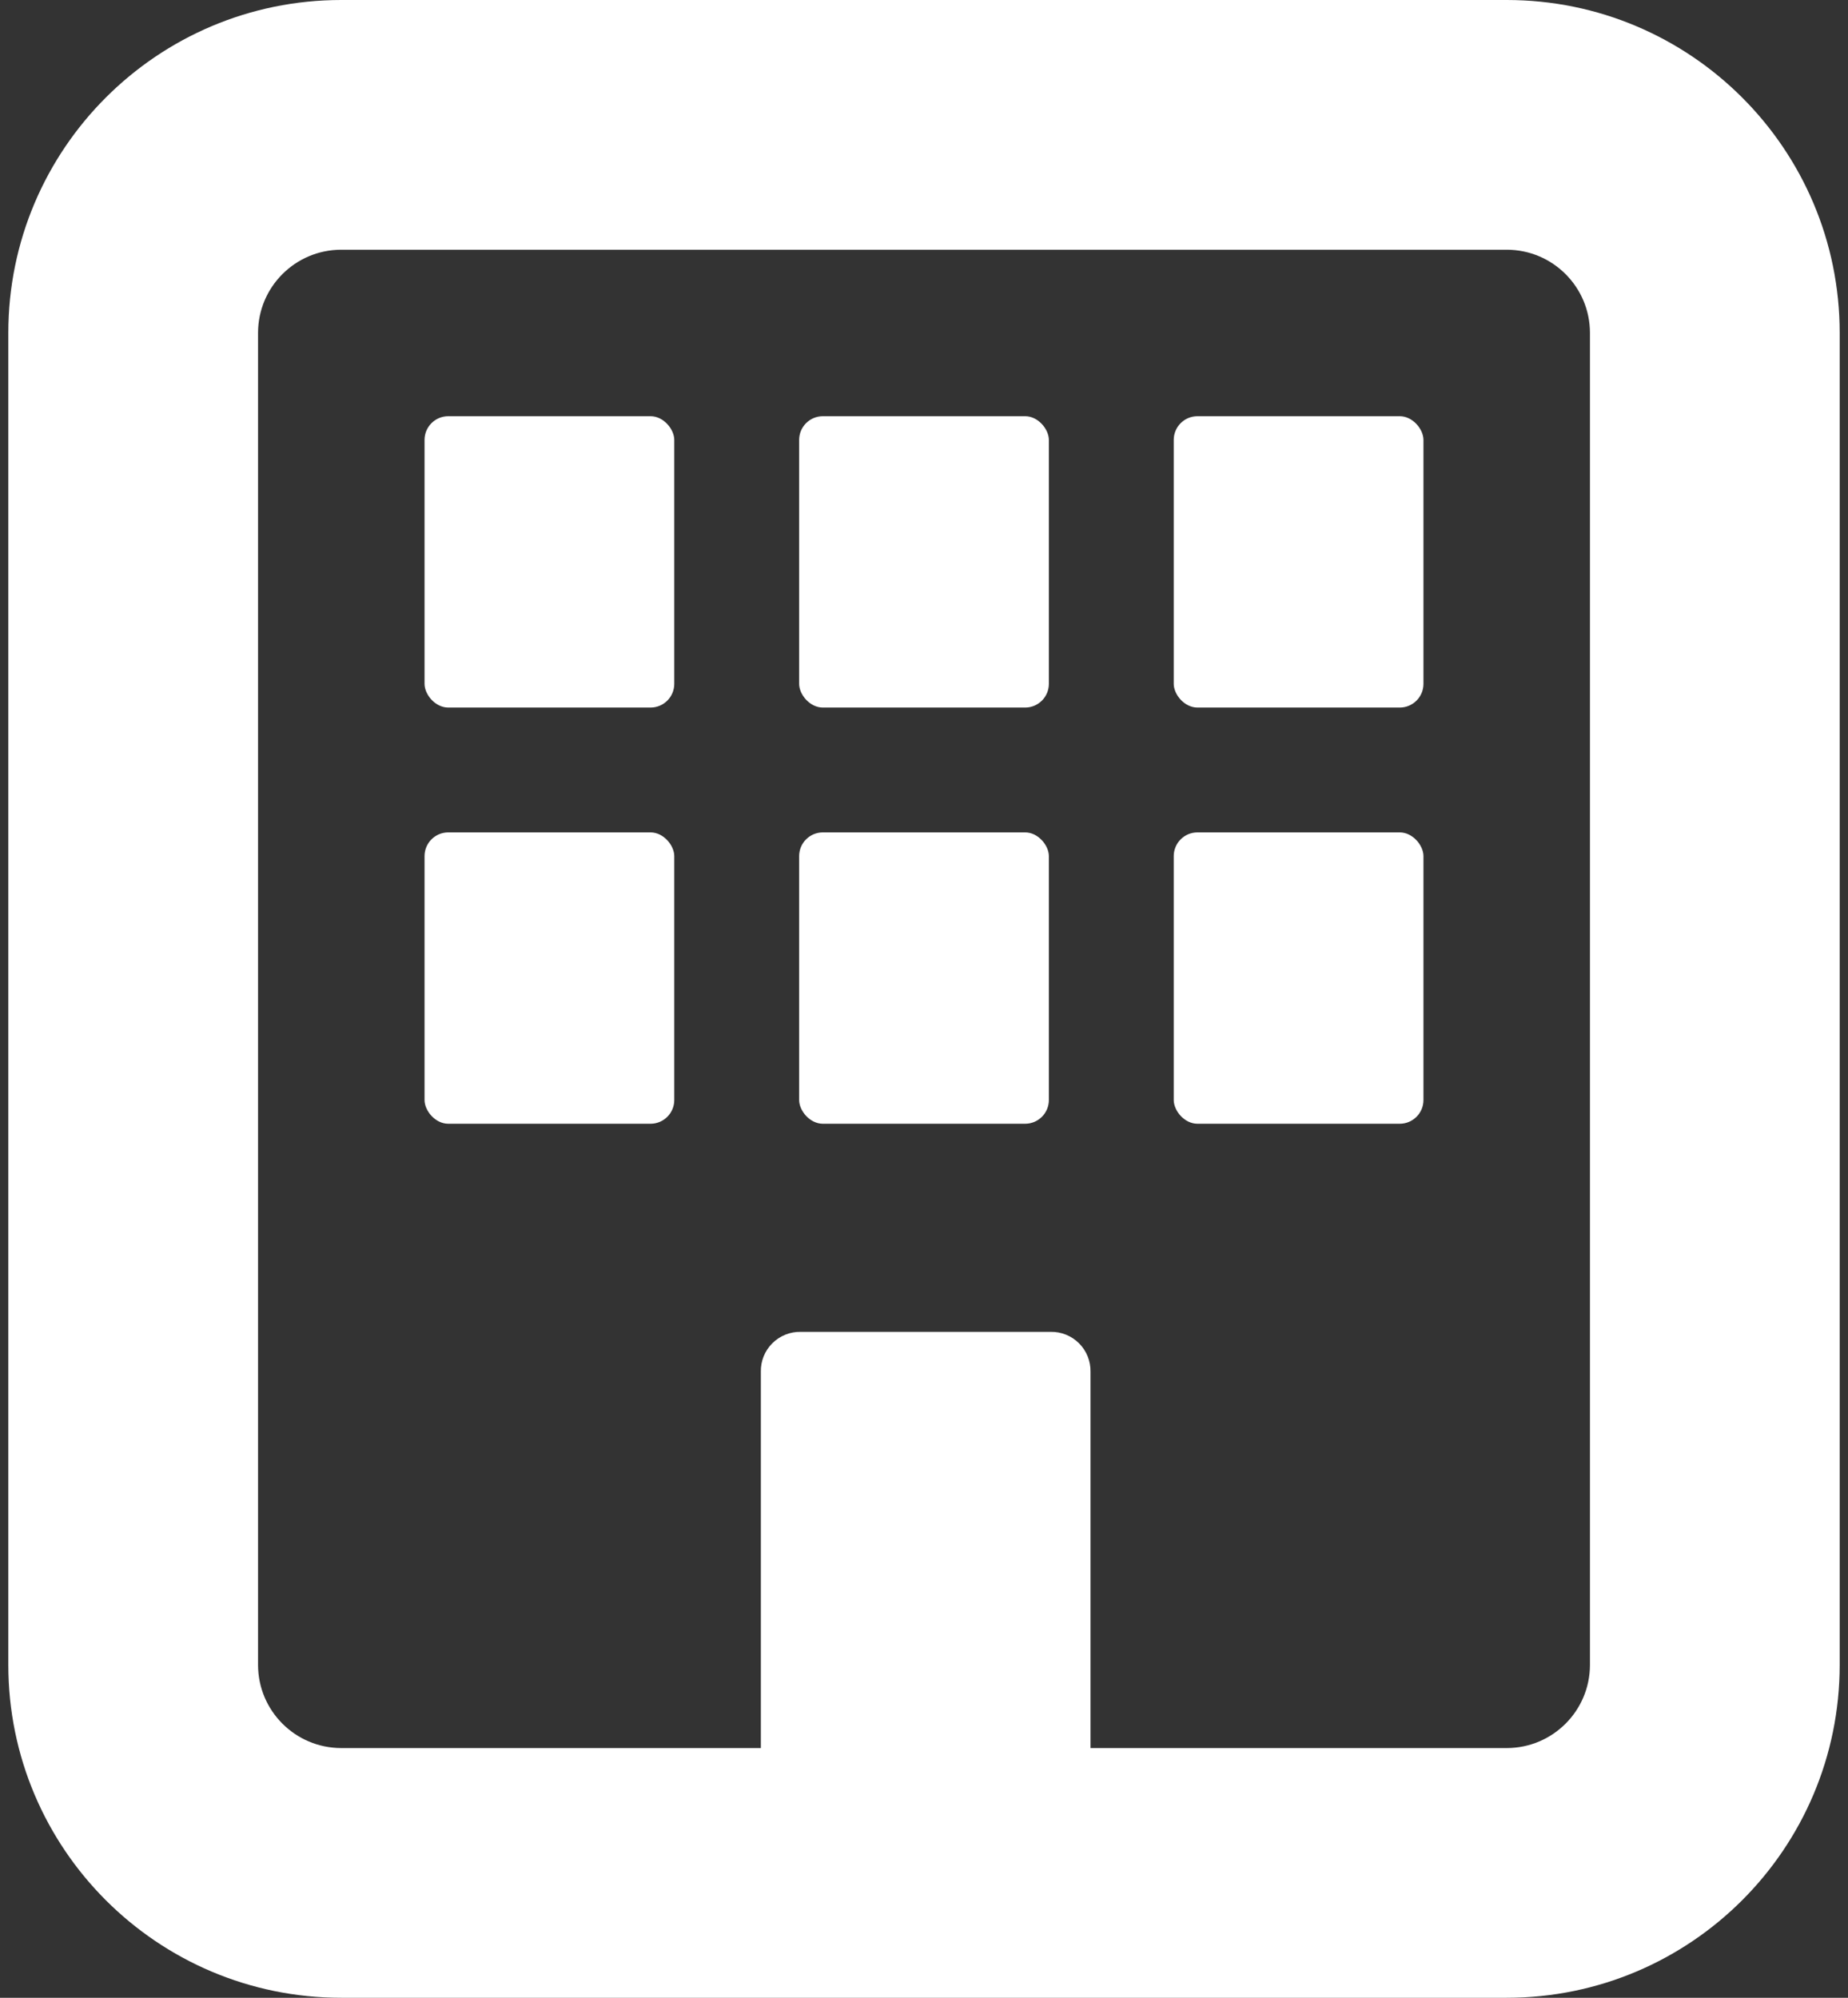 <?xml version="1.0" encoding="UTF-8"?> <svg xmlns="http://www.w3.org/2000/svg" xmlns:xlink="http://www.w3.org/1999/xlink" width="74px" height="80px" viewBox="0 0 74 80" version="1.1"><rect x="0" y="0" width="74" height="80" fill="#333333" stroke="none"/><title>icon/proffsbutiker copy</title><g id="Desktop" stroke="none" stroke-width="1" fill="none" fill-rule="evenodd"><g id="01-startsida" transform="translate(-383, -4086)"><g id="icon-proffsbutiker" transform="translate(370, 4076)"><rect id="Rectangle" x="0" y="0" width="100" height="100"></rect><rect id="Rectangle" fill="#FFFFFF" fill-rule="nonzero" x="45" y="26.667" width="10" height="11.667" rx="0.95"></rect><rect id="Rectangle" fill="#FFFFFF" fill-rule="nonzero" x="60" y="26.667" width="10" height="11.667" rx="0.95"></rect><rect id="Rectangle" fill="#FFFFFF" fill-rule="nonzero" x="30" y="26.667" width="10" height="11.667" rx="0.95"></rect><rect id="Rectangle" fill="#FFFFFF" fill-rule="nonzero" x="30" y="43.333" width="10" height="11.667" rx="0.95"></rect><rect id="Rectangle" fill="#FFFFFF" fill-rule="nonzero" x="45" y="43.333" width="10" height="11.667" rx="0.95"></rect><rect id="Rectangle" fill="#FFFFFF" fill-rule="nonzero" x="60" y="43.333" width="10" height="11.667" rx="0.95"></rect><path d="M73.333,10 L26.667,10 C19.303,10 13.333,15.97 13.333,23.333 L13.333,76.667 C13.333,84.03 19.303,90 26.667,90 L73.333,90 C80.697,90 86.667,84.03 86.667,76.667 L86.667,23.333 C86.667,15.97 80.697,10 73.333,10 Z M76.667,76.667 C76.667,78.508 75.174,80 73.333,80 L56.667,80 L56.667,64.933 C56.676,64.506 56.51,64.094 56.208,63.792 C55.906,63.49 55.494,63.324 55.067,63.333 L45.067,63.333 C44.64,63.324 44.227,63.49 43.925,63.792 C43.623,64.094 43.457,64.506 43.467,64.933 L43.467,80 L26.667,80 C24.826,80 23.333,78.508 23.333,76.667 L23.333,23.333 C23.333,21.492 24.826,20 26.667,20 L73.333,20 C75.174,20 76.667,21.492 76.667,23.333 L76.667,76.667 Z" id="Shape" fill="#FFFFFF" fill-rule="nonzero"></path></g></g></g></svg> 